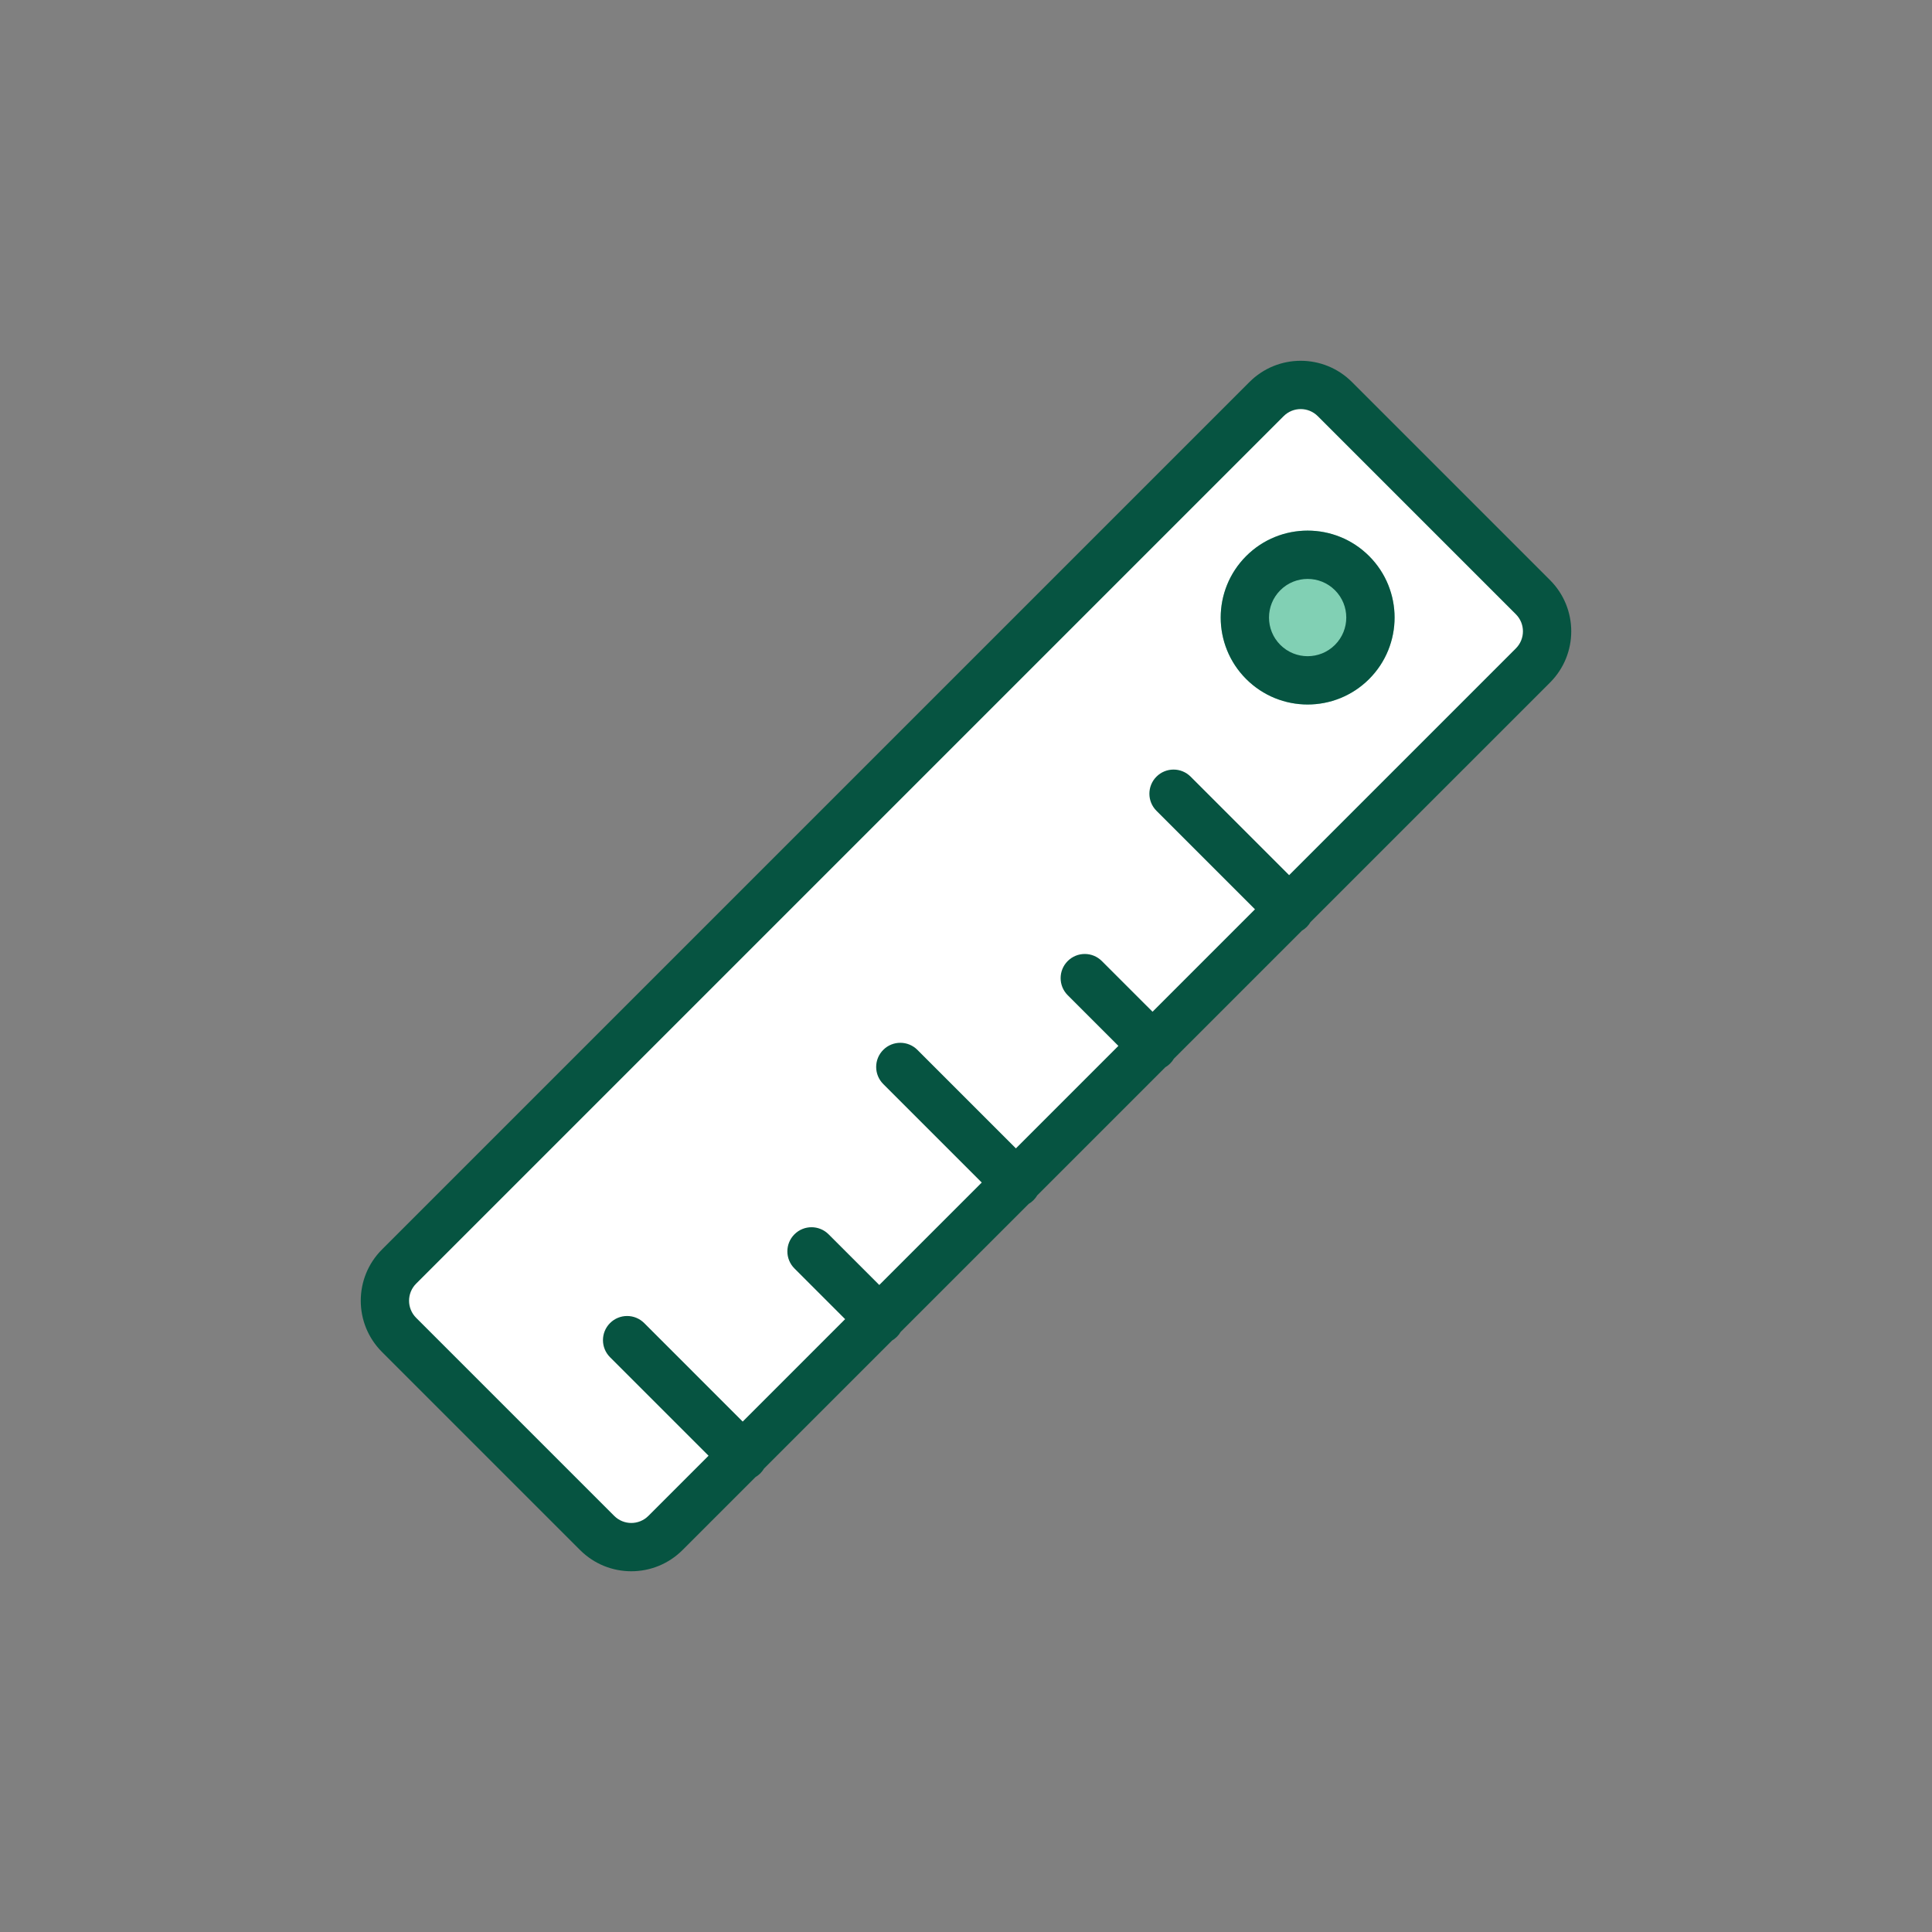 <svg width="200" height="200" viewBox="0 0 200 200" fill="none" xmlns="http://www.w3.org/2000/svg">
<rect x="0" y="0" width="200" height="200" fill="#808080" stroke="none"/>
<path d="M132.796 39.377L160.55 66.755L66.609 160.117L40.279 134.511L132.796 39.377Z" fill="white"/>
<path fill-rule="evenodd" clip-rule="evenodd" d="M129.345 39.545C132.274 36.616 137.023 36.616 139.952 39.545L160.458 60.051C163.387 62.98 163.387 67.729 160.458 70.658L135.662 95.453C135.557 95.632 135.427 95.801 135.274 95.955C135.12 96.109 134.951 96.238 134.772 96.343L121.523 109.592C121.418 109.771 121.288 109.94 121.134 110.094C120.981 110.248 120.812 110.378 120.632 110.483L107.378 123.737C107.273 123.916 107.143 124.085 106.989 124.239C106.836 124.393 106.667 124.522 106.488 124.628L93.236 137.879C93.131 138.059 93.001 138.227 92.847 138.381C92.694 138.535 92.525 138.665 92.346 138.77L79.096 152.019C78.991 152.198 78.861 152.367 78.708 152.521C78.554 152.674 78.385 152.804 78.206 152.909L70.655 160.46C67.726 163.389 62.977 163.389 60.048 160.46L39.542 139.954C36.614 137.025 36.614 132.277 39.542 129.348L129.345 39.545ZM76.883 147.161L66.687 136.964C65.711 135.988 64.128 135.988 63.151 136.964C62.175 137.941 62.175 139.523 63.151 140.5L73.348 150.696L67.12 156.925C66.143 157.901 64.56 157.901 63.584 156.925L43.078 136.419C42.102 135.442 42.102 133.859 43.078 132.883L132.881 43.081C133.857 42.104 135.44 42.104 136.416 43.081L156.922 63.587C157.898 64.563 157.898 66.146 156.922 67.122L133.449 90.595L123.253 80.398C122.277 79.422 120.694 79.422 119.717 80.398C118.741 81.375 118.741 82.958 119.717 83.934L129.914 94.13L119.31 104.734L114.063 99.488C113.087 98.511 111.504 98.511 110.528 99.488C109.552 100.464 109.552 102.047 110.528 103.023L115.775 108.27L105.165 118.879L94.969 108.683C93.992 107.706 92.409 107.706 91.433 108.683C90.457 109.659 90.457 111.242 91.433 112.218L101.63 122.415L91.023 133.021L85.776 127.775C84.8 126.798 83.217 126.798 82.241 127.775C81.264 128.751 81.264 130.334 82.241 131.31L87.487 136.557L76.883 147.161Z" fill="#065441"/>
<path d="M141.731 57.565C145.245 61.08 145.245 66.778 141.731 70.293C138.216 73.808 132.517 73.808 129.003 70.293C125.488 66.778 125.488 61.08 129.003 57.565C132.517 54.05 138.216 54.05 141.731 57.565Z" fill="#81D0B4"/>
<path fill-rule="evenodd" clip-rule="evenodd" d="M138.195 66.758C139.757 65.195 139.757 62.663 138.195 61.101C136.633 59.539 134.1 59.539 132.538 61.101C130.976 62.663 130.976 65.195 132.538 66.758C134.1 68.32 136.633 68.32 138.195 66.758ZM141.731 70.293C145.245 66.778 145.245 61.08 141.731 57.565C138.216 54.05 132.517 54.05 129.003 57.565C125.488 61.08 125.488 66.778 129.003 70.293C132.517 73.808 138.216 73.808 141.731 70.293Z" fill="#065441"/>
</svg>
